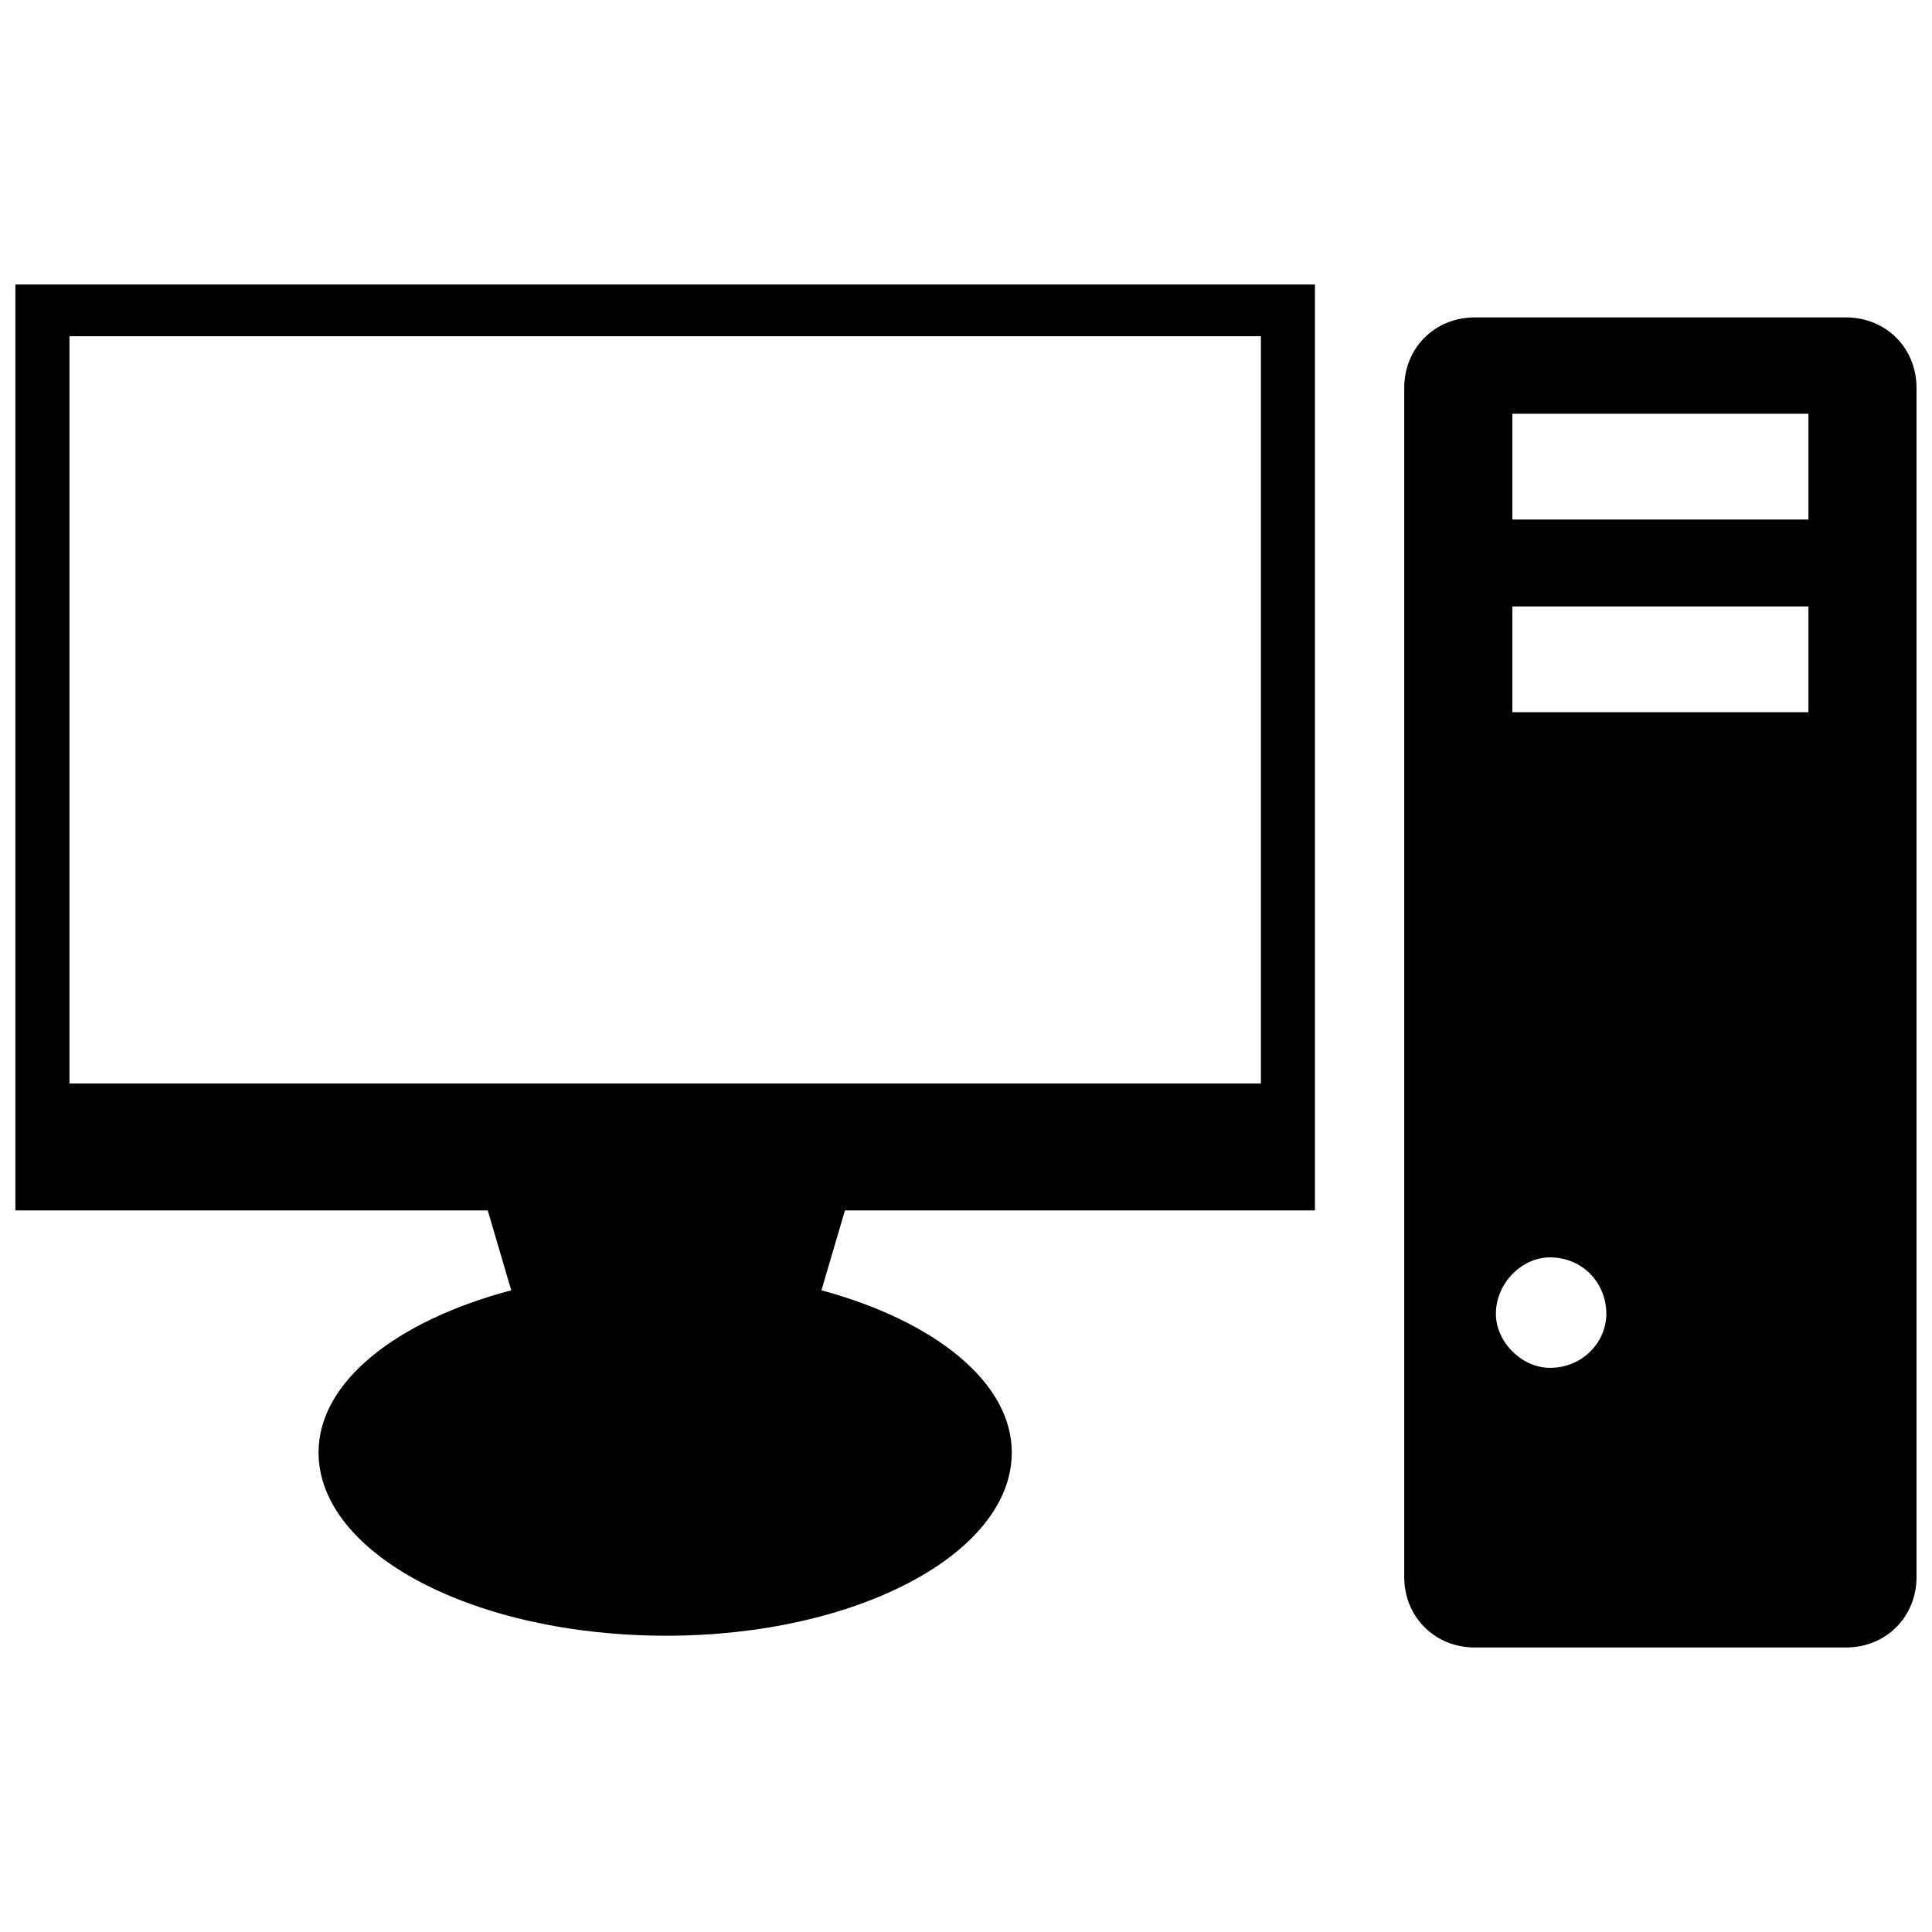 <?xml version="1.0" encoding="UTF-8"?>
<!-- The Best Svg Icon site in the world: iconSvg.co, Visit us! https://iconsvg.co -->
<svg width="800px" height="800px" version="1.1" viewBox="144 144 512 512" xmlns="http://www.w3.org/2000/svg">
 <defs>
  <clipPath id="b">
   <path d="m148.09 219h344.91v359h-344.91z"/>
  </clipPath>
  <clipPath id="a">
   <path d="m516 228h135.9v353h-135.9z"/>
  </clipPath>
 </defs>
 <g>
  <g clip-path="url(#b)">
   <path d="m148.09 219.4h344.38v245.37h-124.55l-6.227 21.172c29.891 8.098 50.441 24.289 50.441 42.969 0 26.777-41.102 48.574-91.547 48.574-51.066 0-92.168-21.797-92.168-48.574 0-18.684 20.551-34.875 51.066-42.969l-6.227-21.172h-125.18v-245.37zm14.324 211.74h315.74v-198.04h-315.74z" fill-rule="evenodd"/>
  </g>
  <g clip-path="url(#a)">
   <path d="m534.82 228.12h98.395c10.586 0 18.684 8.098 18.684 18.684v315.11c0 10.586-8.098 18.684-18.684 18.684h-98.395c-10.586 0-18.684-8.098-18.684-18.684v-315.11c0-10.586 8.098-18.684 18.684-18.684zm19.93 249.1c8.719 0 14.945 6.852 14.945 14.945 0 7.473-6.227 14.324-14.945 14.324-7.473 0-14.324-6.852-14.324-14.324 0-8.098 6.852-14.945 14.324-14.945zm-9.965-172.5h78.469v28.023h-78.469zm0-51.066h78.469v28.023h-78.469z" fill-rule="evenodd"/>
  </g>
 </g>
</svg>